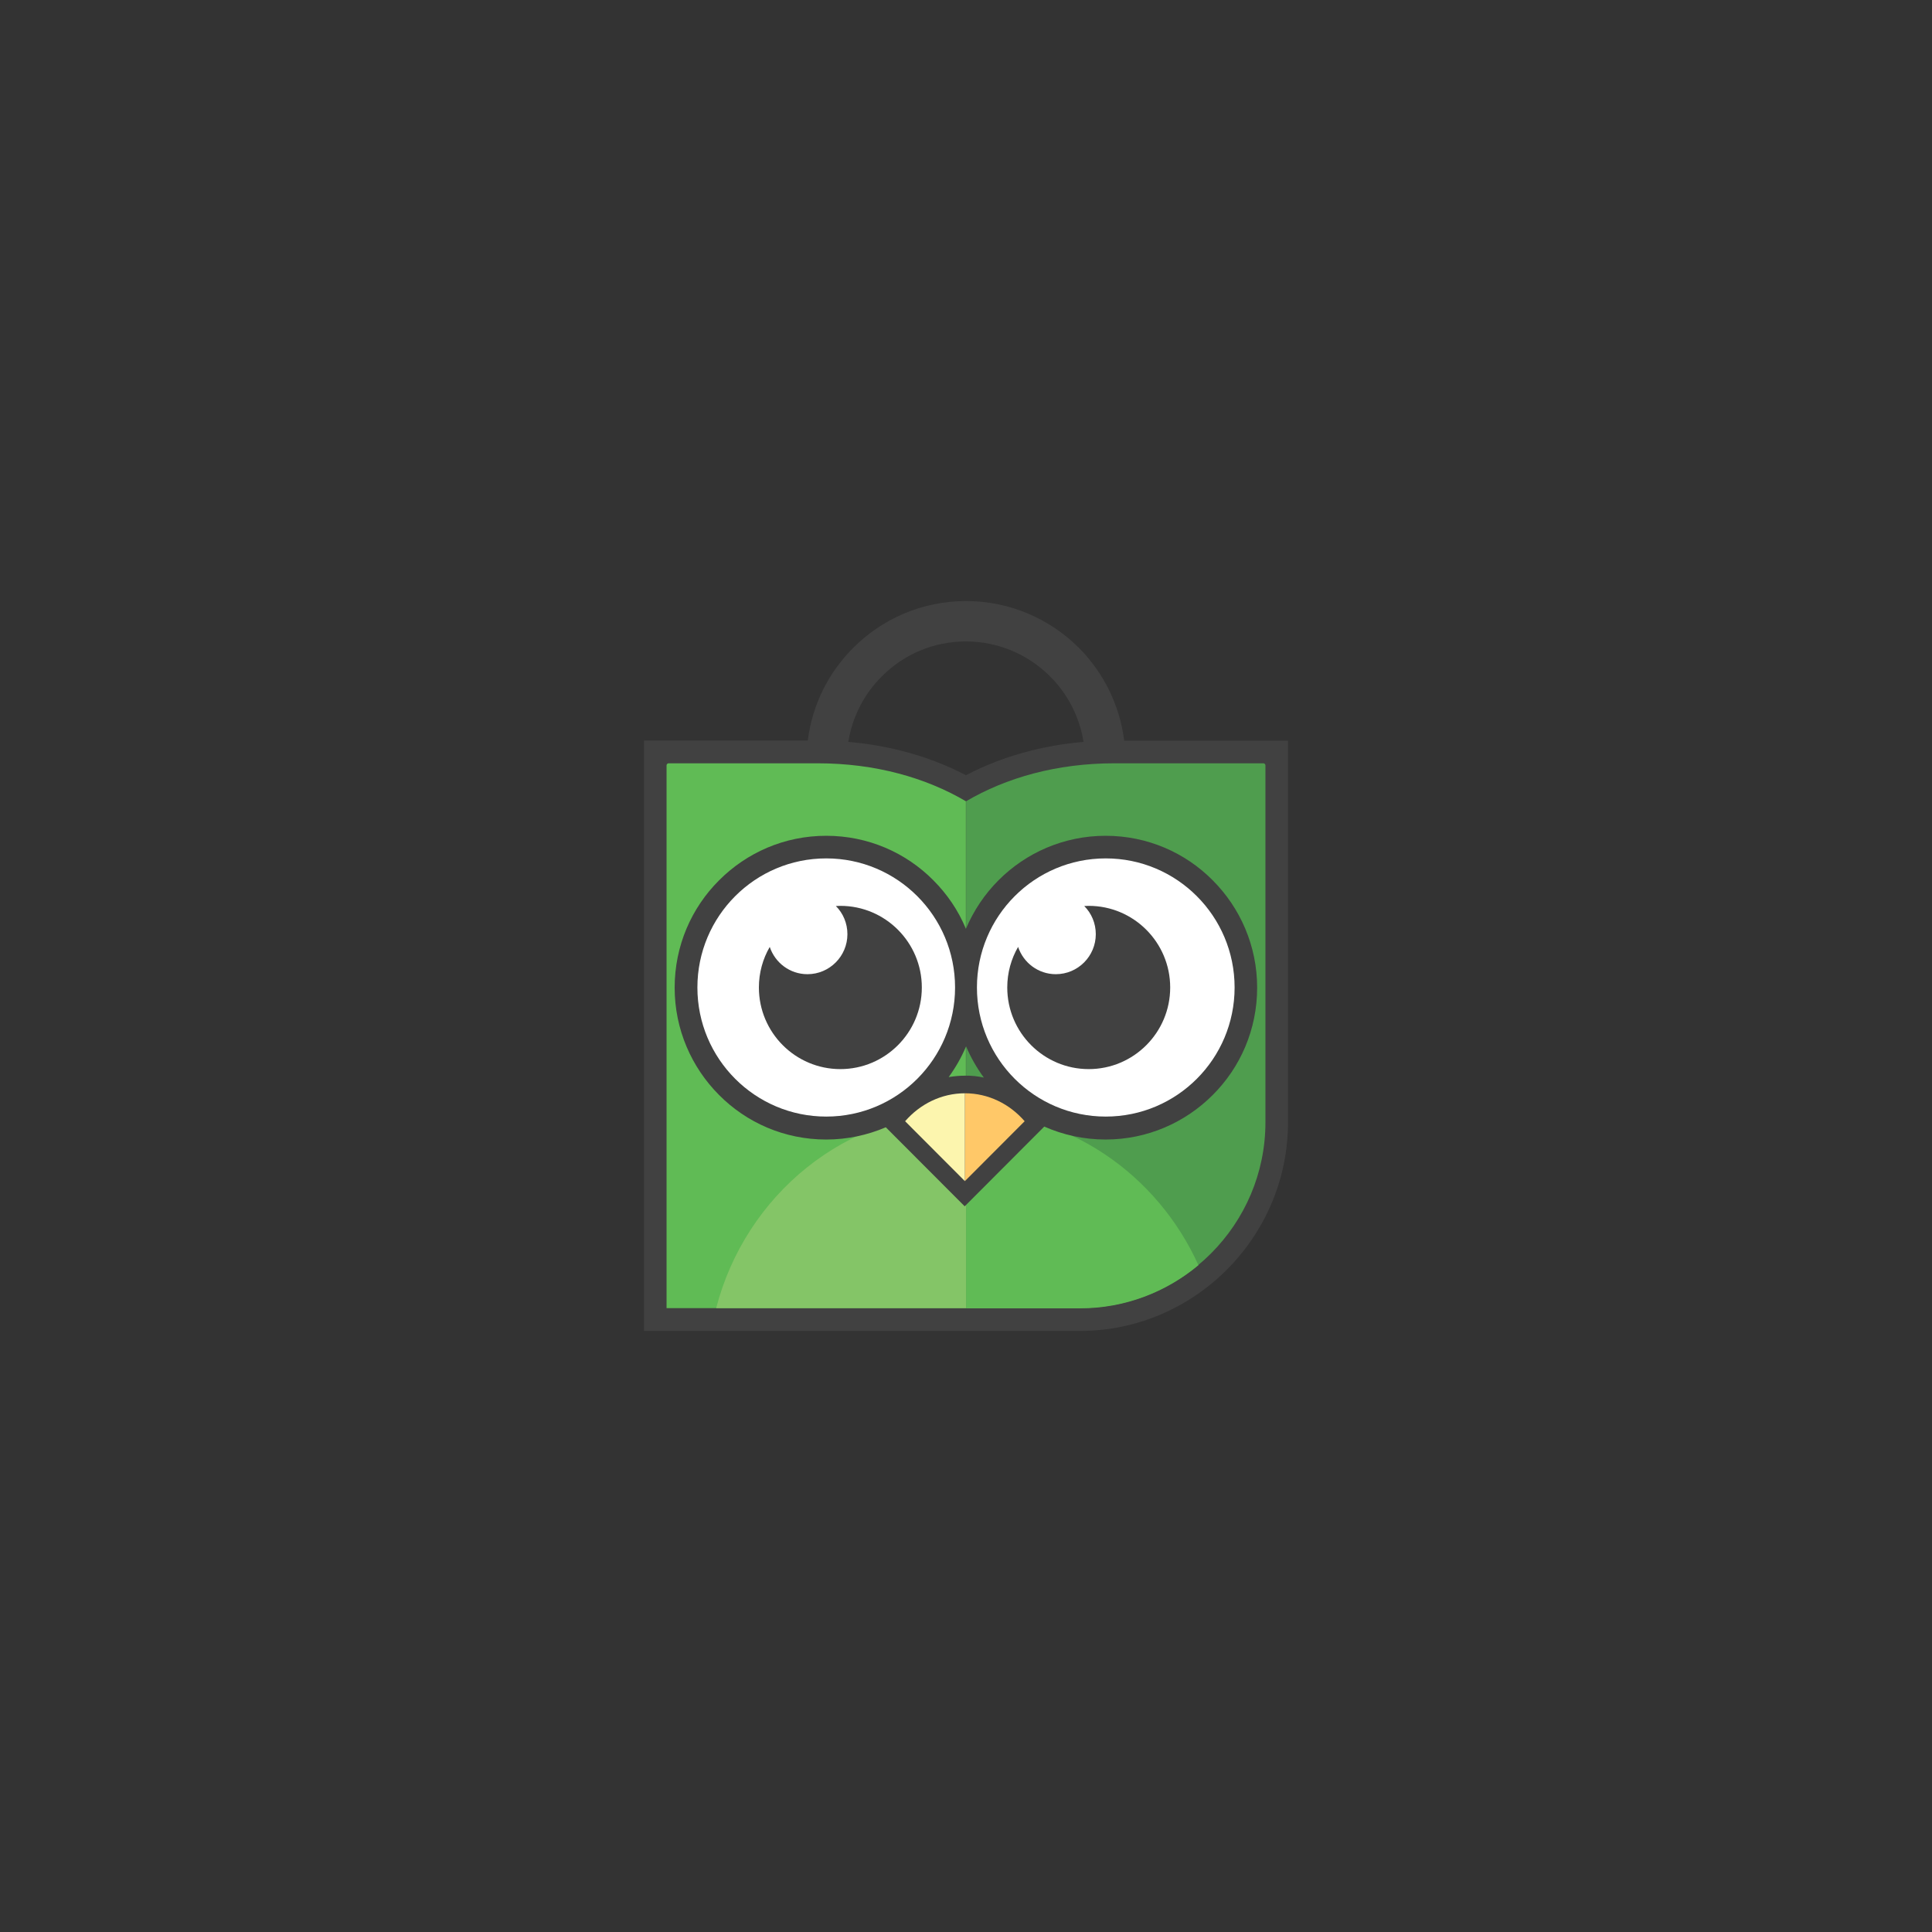 <?xml version="1.0" encoding="utf-8"?>
<!-- Generator: Adobe Illustrator 16.0.0, SVG Export Plug-In . SVG Version: 6.00 Build 0)  -->
<!DOCTYPE svg PUBLIC "-//W3C//DTD SVG 1.1//EN" "http://www.w3.org/Graphics/SVG/1.1/DTD/svg11.dtd">
<svg version="1.1" id="Layer_1" xmlns="http://www.w3.org/2000/svg" xmlns:xlink="http://www.w3.org/1999/xlink" x="0px" y="0px"
	 width="180px" height="180px" viewBox="-60 0 180 180" enable-background="new -60 0 180 180" xml:space="preserve">
<rect x="-60" y="0" width="180" height="180" fill="#333333" stroke="none"/>
<g>
	<path fill="#414141" d="M44.739,69.008H60v35.568c0,5.338-2.183,10.194-5.697,13.716C50.789,121.812,45.943,124,40.615,124H0
		V68.992h15.261c0.417-3.36,1.958-6.367,4.236-8.635C22.193,57.656,25.9,56,30.008,56c4.108,0,7.814,1.672,10.512,4.357
		C42.781,62.641,44.322,65.647,44.739,69.008z M19.032,69.121c1.749,0.145,3.402,0.434,4.991,0.836
		c2.15,0.547,4.156,1.318,5.97,2.268c1.812-0.949,3.818-1.721,5.969-2.268c1.59-0.402,3.242-0.691,4.991-0.836
		c-0.386-2.363-1.493-4.486-3.113-6.094c-2.006-2.011-4.782-3.265-7.847-3.265c-3.065,0-5.841,1.237-7.847,3.265
		C20.524,64.65,19.417,66.758,19.032,69.121z"/>
	<path fill="#4F9D4E" d="M43.824,71.115h13.881c0.112,0,0.193,0.096,0.193,0.192v33.253c0,9.519-7.768,17.301-17.268,17.301H30.008
		V74.652C33.73,72.465,38.433,71.115,43.824,71.115z"/>
	<path fill="#60BB55" d="M16.175,71.115H2.295c-0.112,0-0.193,0.096-0.193,0.192c0,16.851,0,33.702,0,50.569
		c9.292,0,18.599,0,27.89,0V74.652C26.269,72.465,21.567,71.115,16.175,71.115z"/>
	<path fill="#60BB55" d="M51.655,117.873c-3.001,2.51-6.853,4.021-11.024,4.021H30.008v-18.314
		C39.588,103.611,47.853,109.465,51.655,117.873z"/>
	<path fill="#84C567" d="M6.724,121.877h23.284v-18.298c-0.032,0-0.08,0-0.112,0C18.791,103.579,9.452,111.346,6.724,121.877z"/>
	<path fill="#414141" d="M16.978,77.868c3.899,0,7.43,1.575,9.981,4.148c1.284,1.286,2.327,2.813,3.033,4.519
		c0.722-1.705,1.749-3.232,3.033-4.519c2.551-2.557,6.082-4.148,9.98-4.148c3.9,0,7.43,1.575,9.981,4.148
		c2.552,2.557,4.14,6.095,4.14,10.001c0,3.908-1.572,7.445-4.14,10.002c-2.552,2.557-6.081,4.148-9.981,4.148
		c-2.037,0-3.963-0.434-5.713-1.206l-7.414,7.429l-7.349-7.364c-1.701,0.724-3.579,1.142-5.552,1.142
		c-3.899,0-7.43-1.576-9.981-4.148c-2.552-2.557-4.14-6.094-4.14-10.002c0-3.906,1.573-7.444,4.14-10.001
		C9.564,79.443,13.079,77.868,16.978,77.868z M31.661,100.396c-0.658-0.9-1.22-1.882-1.653-2.911
		c-0.433,1.029-0.979,1.979-1.621,2.863c0.498-0.081,0.995-0.129,1.508-0.129C30.489,100.202,31.083,100.267,31.661,100.396z"/>
	<path fill="#FFFFFF" d="M43.021,104.029c6.63,0,12.004-5.385,12.004-12.027s-5.374-12.027-12.004-12.027
		c-6.629,0-12.002,5.385-12.002,12.027S36.393,104.029,43.021,104.029z"/>
	<path fill="#FFFFFF" d="M16.978,104.029c6.629,0,12.003-5.385,12.003-12.027s-5.374-12.027-12.003-12.027
		c-6.629,0-12.003,5.385-12.003,12.027S10.349,104.029,16.978,104.029z"/>
	<path fill="#414141" d="M18.294,84.396c4.188,0,7.59,3.408,7.59,7.605s-3.402,7.605-7.59,7.605c-4.188,0-7.59-3.408-7.59-7.605
		c0-1.383,0.369-2.67,1.011-3.779c0.498,1.48,1.877,2.541,3.514,2.541c2.054,0,3.723-1.672,3.723-3.73
		c0-1.013-0.401-1.945-1.075-2.621C18.021,84.412,18.166,84.396,18.294,84.396z"/>
	<path fill="#414141" d="M41.434,84.396c4.188,0,7.59,3.408,7.59,7.605s-3.402,7.605-7.59,7.605c-4.188,0-7.59-3.408-7.59-7.605
		c0-1.383,0.369-2.67,1.01-3.779c0.498,1.48,1.879,2.541,3.516,2.541c2.053,0,3.723-1.672,3.723-3.73
		c0-1.013-0.401-1.945-1.076-2.621C41.16,84.412,41.289,84.396,41.434,84.396z"/>
	<path fill="#FFC868" d="M29.896,101.858c2.198,0,4.173,0.997,5.568,2.604l-5.568,5.58V101.858z"/>
	<path fill="#FCF5AE" d="M29.896,110.043l-5.568-5.58c1.396-1.607,3.386-2.604,5.568-2.604V110.043z"/>
</g>
</svg>
